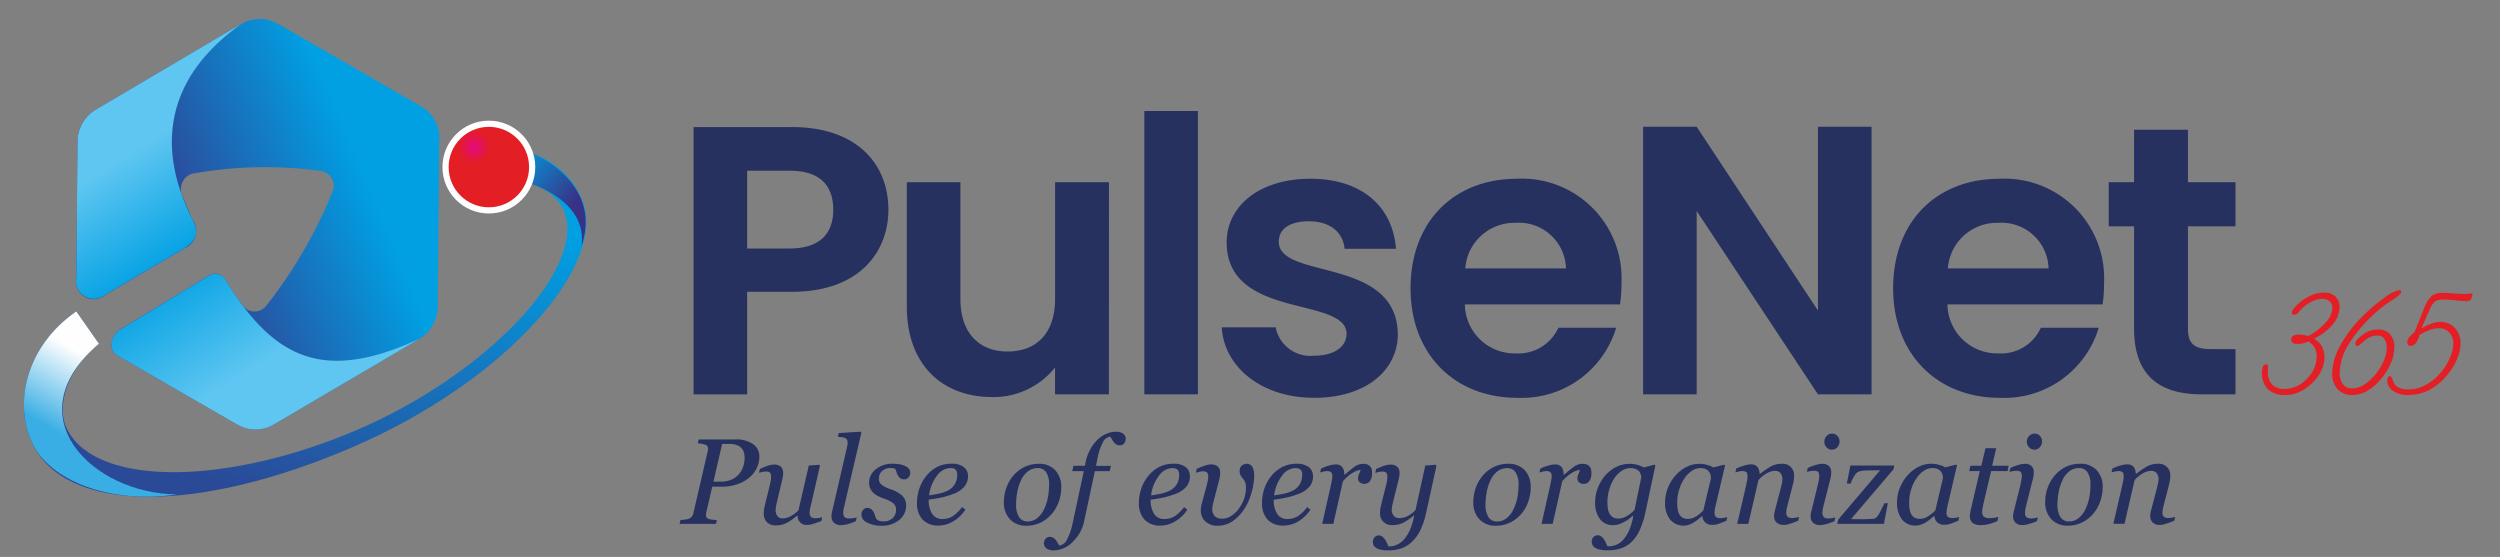 <svg xmlns="http://www.w3.org/2000/svg" xmlns:xlink="http://www.w3.org/1999/xlink" width="202" height="45" viewBox="0 0 202 45"><rect x="0" y="0" width="202" height="45" fill="#808080" stroke="none"/><defs><linearGradient id="linear-gradient" x1="0.29" y1="0.879" x2="0.71" y2="0.121" gradientUnits="objectBoundingBox"><stop offset="0" stop-color="#2a4a98"></stop><stop offset="1" stop-color="#00a0e3"></stop></linearGradient><linearGradient id="linear-gradient-2" x1="0.596" y1="0.305" x2="0.404" y2="0.695" gradientUnits="objectBoundingBox"><stop offset="0" stop-color="#fefefe"></stop><stop offset="1" stop-color="#39aee4"></stop></linearGradient><linearGradient id="linear-gradient-3" x1="0.227" y1="0.337" x2="0.773" y2="0.662" gradientUnits="objectBoundingBox"><stop offset="0" stop-color="#00a0e3"></stop><stop offset="1" stop-color="#393185"></stop></linearGradient><radialGradient id="radial-gradient" cx="0.33" cy="0.27" r="0.193" gradientUnits="objectBoundingBox"><stop offset="0" stop-color="#e5097f"></stop><stop offset="1" stop-color="#e31e24"></stop></radialGradient><linearGradient id="linear-gradient-4" x1="0.787" y1="0.364" x2="0.213" y2="0.635" xlink:href="#linear-gradient-3"></linearGradient><linearGradient id="linear-gradient-5" x1="0.702" y1="0.761" x2="0.298" y2="0.239" gradientUnits="objectBoundingBox"><stop offset="0" stop-color="#5fc6f1"></stop><stop offset="0.522" stop-color="#00a0e3"></stop><stop offset="1" stop-color="#5fc6f1"></stop></linearGradient></defs><g id="Layer_x0020_1" transform="translate(0.028 0.164)"><g id="_1342866616" transform="translate(1.903 1.369)"><path id="Path_54940" data-name="Path 54940" d="M239.761,1345.4c5.332-.185,8.659,1.533,9.889,4.65,2.022,5.13-6.158,14.556-18.616,19.913s-23.215,5.433-25.877-.4c-1.558-3.4-.312-7.91,3.58-10.588l1.828,2.611c-2.493,2.022-3.58,5.037-2.519,7.017,2.477,4.591,12.981,4.414,23.4-.059s18.3-12.863,16.788-17.453c-.741-2.249-4.456-3.664-8.474-3.142Z" transform="translate(-204.505 -1335.353)" fill-rule="evenodd" fill="url(#linear-gradient)"></path><path id="Path_54941" data-name="Path 54941" d="M216.874,2973.791c-5.509.809-10.327-1.162-11.717-4.2-1.558-3.4-.312-7.91,3.58-10.588l1.828,2.611C203.666,2967.474,210.034,2973.732,216.874,2973.791Z" transform="translate(-204.505 -2935.374)" fill-rule="evenodd" fill="url(#linear-gradient-2)"></path><path id="Path_54942" data-name="Path 54942" d="M4406.008,1335.369a13.037,13.037,0,0,1,5.635.859c1.651.7,5.535,3.15,4.01,7.539.632-4.127-5.273-6.157-9.653-5.762Z" transform="translate(-4370.609 -1325.398)" fill-rule="evenodd" fill="url(#linear-gradient-3)"></path><circle id="Ellipse_1366" data-name="Ellipse 1366" cx="3.5" cy="3.5" r="3.5" transform="translate(34.069 8.467)" stroke="#fefefe" stroke-width="0.5" fill="url(#radial-gradient)"></circle><path id="Path_54943" data-name="Path 54943" d="M734.679,180.116l-11.7,6.89a2.879,2.879,0,0,1-2.931.034l-.008.008-9.78-5.652c-.665-.379-.505-1.676.463-2.156L717.681,175c.489-.329,1.1-.194,1.491.531.261.43.649,1.019,1.289,1.887a1.192,1.192,0,0,0,1.853.051,37.9,37.9,0,0,0,5.475-9.476,1.236,1.236,0,0,0-.985-1.457,33.162,33.162,0,0,0-10.487.227,1.329,1.329,0,0,0-.8,1.668l.851,2a1.529,1.529,0,0,1-.649,2.359l-6.436,3.782A1.4,1.4,0,0,1,707,175.551l.1-11.405a3.014,3.014,0,0,1,1.525-2.594l11.7-6.89a2.9,2.9,0,0,1,2.931-.025l.008-.017,11.624,6.714a2.927,2.927,0,0,1,1.432,2.847L736.2,177.53A3.011,3.011,0,0,1,734.679,180.116Z" transform="translate(-702.767 -154.25)" fill="url(#linear-gradient-4)"></path><path id="Path_54944" data-name="Path 54944" d="M717.513,223.292a1.019,1.019,0,0,1,1.407.581c3.8,6.048,7.7,8.171,15.508,4.582l-11.7,6.89a2.88,2.88,0,0,1-2.931.034l-.008.008-9.754-5.627c-.724-.421-.531-1.693.4-2.156Zm-2.156-2.1-6.326,3.715a1.424,1.424,0,0,1-2.283-1.314l.1-11.111a3.014,3.014,0,0,1,1.525-2.594l11.7-6.89c-8.6,6.115-5.012,13.562-3.959,15.769C716.663,219.687,716.562,220.512,715.357,221.195Z" transform="translate(-702.516 -202.589)" fill="url(#linear-gradient-5)"></path><path id="Path_54945" data-name="Path 54945" d="M6632.329,1048.11v-6.284h3.437c2.442,0,3.521,1.179,3.521,3.159,0,1.912-1.079,3.125-3.521,3.125Zm11.414-3.125c0-3.749-2.595-6.688-7.792-6.688H6628v21.6h4.329v-8.289h3.622C6641.519,1051.606,6643.743,1048.262,6643.743,1044.985Zm17.823-2.232h-4.354v9.434c0,2.754-1.491,4.245-3.841,4.245-2.291,0-3.808-1.491-3.808-4.245v-9.434h-4.33v10.058c0,4.7,2.881,7.3,6.874,7.3a6.348,6.348,0,0,0,5.1-2.384v2.165h4.354Zm2.856,17.142h4.329V1037h-4.329Zm20.485-4.886c-.127-6.284-9.619-4.338-9.619-7.455,0-.994.834-1.643,2.442-1.643,1.7,0,2.755.893,2.872,2.224h4.153c-.253-3.4-2.755-5.661-6.9-5.661-4.245,0-6.78,2.291-6.78,5.138,0,6.275,9.687,4.33,9.687,7.4,0,.986-.926,1.76-2.628,1.76a2.856,2.856,0,0,1-3.1-2.291h-4.355c.186,3.184,3.185,5.694,7.48,5.694C6682.339,1060.173,6684.908,1057.941,6684.908,1055.009Zm9.5-8.971a3.8,3.8,0,0,1,4.086,3.681h-8.138A3.971,3.971,0,0,1,6694.41,1046.038Zm8.137,8.474h-4.666a3.545,3.545,0,0,1-3.437,2.072,4.017,4.017,0,0,1-4.119-3.959h12.534a10.124,10.124,0,0,0,.118-1.676,8.047,8.047,0,0,0-8.44-8.474c-5.07,0-8.6,3.437-8.6,8.853,0,5.383,3.623,8.845,8.6,8.845A7.968,7.968,0,0,0,6702.547,1054.512Zm16.308-16.24v14.851l-9.8-14.851h-4.33v21.623h4.33v-14.817l9.8,14.817h4.33v-21.623Zm14.548,7.766a3.8,3.8,0,0,1,4.085,3.681h-8.137A3.971,3.971,0,0,1,6733.4,1046.038Zm8.137,8.474h-4.675a3.524,3.524,0,0,1-3.429,2.072,4.015,4.015,0,0,1-4.118-3.959h12.533a10.124,10.124,0,0,0,.118-1.676,8.047,8.047,0,0,0-8.44-8.474c-5.079,0-8.6,3.437-8.6,8.853,0,5.383,3.623,8.845,8.6,8.845A7.968,7.968,0,0,0,6741.539,1054.512Zm2.855.059c0,3.934,2.19,5.324,5.476,5.324h2.721v-3.656h-2.013c-1.356,0-1.828-.489-1.828-1.634v-8.289h3.841v-3.563h-3.841v-4.237h-4.355v4.237h-2.047v3.563h2.047Z" transform="translate(-6573.892 -1029.564)" fill="#273160"></path><path id="Path_54946" data-name="Path 54946" d="M21674.74,2757.723a5.087,5.087,0,0,0,1.432-1.112,1.814,1.814,0,0,0,.529-1.137.7.7,0,0,0-.217-.556.847.847,0,0,0-.6-.2,1.834,1.834,0,0,0-.783.186,3.139,3.139,0,0,0-.791.522,2.966,2.966,0,0,0-.262.286c-.158.194-.295.287-.412.287a.275.275,0,0,1-.15-.042.119.119,0,0,1-.061-.11.5.5,0,0,1,.117-.3,3.555,3.555,0,0,1,.422-.446,4.072,4.072,0,0,1,1.027-.674,2.881,2.881,0,0,1,1.086-.219,1.219,1.219,0,0,1,.877.329,1.131,1.131,0,0,1,.33.851,2.232,2.232,0,0,1-.549,1.39,4.526,4.526,0,0,1-1.533,1.162,1.482,1.482,0,0,1,.633.59,1.816,1.816,0,0,1,.227.91,2.479,2.479,0,0,1-.3,1.154,3.5,3.5,0,0,1-.844,1.061,3.441,3.441,0,0,1-.975.623,2.662,2.662,0,0,1-1.045.211,2.006,2.006,0,0,1-1.391-.455,1.878,1.878,0,0,1-.42-1.836.28.28,0,0,1,.268-.185c.059,0,.094.009.113.042a.576.576,0,0,1,.031.21v.152a1.752,1.752,0,0,0-.008.194,1.419,1.419,0,0,0,.344,1.028,1.376,1.376,0,0,0,1.029.354,2.429,2.429,0,0,0,1.779-.826,2.521,2.521,0,0,0,.789-1.786,1.474,1.474,0,0,0-.16-.716,1.494,1.494,0,0,0-.521-.506,2.376,2.376,0,0,1-.43.152,1.985,1.985,0,0,1-.455.042.633.633,0,0,1-.363-.084.343.343,0,0,1-.125-.287.324.324,0,0,1,.16-.278.766.766,0,0,1,.43-.1,2.939,2.939,0,0,1,.387.026A2.353,2.353,0,0,1,21674.74,2757.723Zm3.58,4.76a1.542,1.542,0,0,1-1.2-.472,1.9,1.9,0,0,1-.432-1.323,4.751,4.751,0,0,1,.666-2.216,9.8,9.8,0,0,1,1.844-2.4,12.989,12.989,0,0,1,1.744-1.474,3.032,3.032,0,0,1,1.18-.6.106.106,0,0,1,.1.051.155.155,0,0,1,.035.118q0,.177-.656.607a11.718,11.718,0,0,0-1.182.859,11.962,11.962,0,0,0-2.314,2.611,4.662,4.662,0,0,0-.816,2.426,1.52,1.52,0,0,0,.266.943.886.886,0,0,0,.742.337,1.83,1.83,0,0,0,.887-.252,3.677,3.677,0,0,0,.883-.75,4.4,4.4,0,0,0,.75-1.154,2.725,2.725,0,0,0,.277-1.12,1.162,1.162,0,0,0-.2-.725.615.615,0,0,0-.535-.27,1.544,1.544,0,0,0-1.062.421,4.431,4.431,0,0,1-.523.421.286.286,0,0,1-.16-.042.166.166,0,0,1-.059-.126c0-.2.2-.447.582-.733a2.046,2.046,0,0,1,1.246-.43,1.27,1.27,0,0,1,.977.379,1.47,1.47,0,0,1,.348,1.044,3.354,3.354,0,0,1-.3,1.331,4.826,4.826,0,0,1-.844,1.323,4.08,4.08,0,0,1-1.094.91A2.376,2.376,0,0,1,21678.32,2762.482Zm5.012-5.062.758-1.879a2.7,2.7,0,0,1,.631-1.061,1.488,1.488,0,0,1,.953-.252c.143,0,.389.017.74.042s.633.042.844.042c.15,0,.285,0,.412-.009s.252-.025.371-.042l-.068.286a.47.47,0,0,1-.145.278.5.5,0,0,1-.3.076c-.2,0-.506-.026-.92-.068s-.73-.059-.951-.059a1.131,1.131,0,0,0-.664.152,1.864,1.864,0,0,0-.447.682l-.641,1.482a4.96,4.96,0,0,1,.842-.387,1.921,1.921,0,0,1,.656-.126,1.594,1.594,0,0,1,1.2.488,1.814,1.814,0,0,1,.453,1.28,3.119,3.119,0,0,1-.293,1.255,5,5,0,0,1-.793,1.272,4.661,4.661,0,0,1-1.465,1.213,3.729,3.729,0,0,1-1.678.4,2.068,2.068,0,0,1-1.213-.329.972.972,0,0,1-.473-.825.6.6,0,0,1,.051-.27.165.165,0,0,1,.152-.1c.092,0,.168.093.219.27.016.042.023.084.035.109a.9.9,0,0,0,.41.514,1.653,1.653,0,0,0,.828.177,2.845,2.845,0,0,0,1.313-.312,3.913,3.913,0,0,0,1.18-.9,4.565,4.565,0,0,0,.824-1.247,2.951,2.951,0,0,0,.32-1.2,1.325,1.325,0,0,0-.32-.935,1.091,1.091,0,0,0-.867-.345,2.17,2.17,0,0,0-.691.126,4.922,4.922,0,0,0-.857.413,1.622,1.622,0,0,1-.295.657.567.567,0,0,1-.445.227.227.227,0,0,1-.18-.084.378.378,0,0,1-.066-.219.652.652,0,0,1,.16-.4A1.752,1.752,0,0,1,21683.332,2757.42Z" transform="translate(-21490.176 -2732.101)" fill="#e31e24"></path><g id="Group_174926" data-name="Group 174926" transform="translate(52.979 33.346)"><path id="Path_54947" data-name="Path 54947" d="M6500.444,4115a2.075,2.075,0,0,1-.261,1.045,2.312,2.312,0,0,1-.666.758,2.914,2.914,0,0,1-.943.472,3.678,3.678,0,0,1-1.1.168h-.834l-.488,2.106c0,.025-.009.059-.009.092a.339.339,0,0,0-.008.084.632.632,0,0,0,.033.186.306.306,0,0,0,.16.126.86.86,0,0,0,.287.067,3.582,3.582,0,0,0,.4.034l-.076.312H6494l.076-.312c.076-.008.194-.017.337-.034a1.073,1.073,0,0,0,.329-.067.56.56,0,0,0,.261-.193.655.655,0,0,0,.119-.294l1.154-4.979c.008-.025.008-.059.017-.093s.008-.068.008-.1a.459.459,0,0,0-.042-.186.3.3,0,0,0-.143-.126,1.858,1.858,0,0,0-.329-.084c-.118-.017-.219-.034-.32-.042l.076-.312h3.041a2.27,2.27,0,0,1,1.34.371A1.171,1.171,0,0,1,6500.444,4115Zm-1.542,1.3a1.991,1.991,0,0,0,.278-.606,2.594,2.594,0,0,0,.075-.6,1.309,1.309,0,0,0-.059-.412.751.751,0,0,0-.2-.354.892.892,0,0,0-.371-.244,1.561,1.561,0,0,0-.565-.093h-.623l-.7,3.05h.54a2.377,2.377,0,0,0,.96-.186A1.644,1.644,0,0,0,6498.9,4116.293Zm4.633,3.479h-.034c-.143.118-.286.228-.421.328a3.056,3.056,0,0,1-.4.253,2.444,2.444,0,0,1-.421.16,1.932,1.932,0,0,1-.489.051.949.949,0,0,1-.716-.261.976.976,0,0,1-.253-.7c0-.076.008-.168.017-.269s.042-.262.093-.473l.371-1.516c.034-.143.059-.27.084-.379a1.921,1.921,0,0,0,.025-.312.516.516,0,0,0-.084-.354.541.541,0,0,0-.362-.084,1.261,1.261,0,0,0-.278.034c-.1.034-.194.051-.252.067l.076-.312a6.992,6.992,0,0,1,.665-.27,1.649,1.649,0,0,1,.463-.084.805.805,0,0,1,.573.177.718.718,0,0,1,.177.514,1.313,1.313,0,0,1-.017.236,2.918,2.918,0,0,1-.059.295l-.421,1.777c-.033.135-.059.261-.083.379a2.092,2.092,0,0,0-.026.27.821.821,0,0,0,.135.505.507.507,0,0,0,.438.194,1.351,1.351,0,0,0,.624-.169,2.339,2.339,0,0,0,.648-.488l.833-3.613.843-.06.059.076-.708,3.091c-.033.135-.067.261-.092.4a1.7,1.7,0,0,0-.034.278.464.464,0,0,0,.119.379.579.579,0,0,0,.387.093,2.055,2.055,0,0,0,.261-.025,1.852,1.852,0,0,0,.253-.059l-.067.3a6.3,6.3,0,0,1-.674.244,1.537,1.537,0,0,1-.488.084.713.713,0,0,1-.581-.227A.8.8,0,0,1,6503.535,4119.772Zm5.155-6.7-1.347,5.787c-.025.126-.059.245-.084.371a1.388,1.388,0,0,0-.034.295.494.494,0,0,0,.118.379.635.635,0,0,0,.4.1,2.35,2.35,0,0,0,.287-.025,1.42,1.42,0,0,0,.286-.06l-.076.313c-.286.109-.505.193-.666.235a1.652,1.652,0,0,1-.522.076.76.76,0,0,1-.581-.2.661.661,0,0,1-.2-.489,2.1,2.1,0,0,1,.017-.227c.017-.084.034-.186.067-.312l1.171-5.062c.017-.093.034-.168.042-.2a.734.734,0,0,0,.008-.143.565.565,0,0,0-.05-.269.456.456,0,0,0-.169-.144.9.9,0,0,0-.252-.059c-.1-.009-.21-.018-.312-.034l.067-.3,1.786-.109Zm1.651,7.522a2.47,2.47,0,0,1-1.179-.253.738.738,0,0,1-.472-.657.556.556,0,0,1,.135-.363.444.444,0,0,1,.345-.168.487.487,0,0,1,.3.093.609.609,0,0,1,.185.2,1.238,1.238,0,0,1,.126.3c.042.109.068.2.093.277a1.035,1.035,0,0,0,.2.152.815.815,0,0,0,.362.067,1.063,1.063,0,0,0,.783-.262.924.924,0,0,0,.27-.7.619.619,0,0,0-.253-.522,2.325,2.325,0,0,0-.741-.362,3.007,3.007,0,0,1-.413-.177,1.4,1.4,0,0,1-.388-.252,1.07,1.07,0,0,1-.379-.868,1.336,1.336,0,0,1,.547-1.069,2.087,2.087,0,0,1,1.356-.446c.126,0,.261.008.4.017a2.222,2.222,0,0,1,.472.109,1.058,1.058,0,0,1,.388.228.527.527,0,0,1,.16.388.544.544,0,0,1-.135.354.435.435,0,0,1-.354.168.551.551,0,0,1-.3-.084.61.61,0,0,1-.185-.2.847.847,0,0,1-.126-.278c-.033-.092-.067-.194-.109-.287a.809.809,0,0,0-.169-.05.568.568,0,0,0-.186-.017.971.971,0,0,0-.724.253.834.834,0,0,0-.245.6.592.592,0,0,0,.228.506,2.481,2.481,0,0,0,.724.354,2.609,2.609,0,0,1,.952.539,1.059,1.059,0,0,1,.295.759,1.448,1.448,0,0,1-.564,1.188A2.124,2.124,0,0,1,6510.341,4120.6Zm14.5-3.108a3.518,3.518,0,0,1-.185,1.129,3.158,3.158,0,0,1-.564,1,2.78,2.78,0,0,1-.884.708,2.66,2.66,0,0,1-1.213.27,1.727,1.727,0,0,1-1.289-.514,1.9,1.9,0,0,1-.5-1.39,3.329,3.329,0,0,1,.775-2.165,2.8,2.8,0,0,1,.893-.682,2.621,2.621,0,0,1,1.146-.252,1.74,1.74,0,0,1,1.339.522A1.95,1.95,0,0,1,6524.838,4117.49Zm-.985-.185a1.8,1.8,0,0,0-.236-1.028.8.8,0,0,0-.7-.337,1.326,1.326,0,0,0-.75.244,1.886,1.886,0,0,0-.607.8,3.874,3.874,0,0,0-.286.927,5.619,5.619,0,0,0-.084.943,1.861,1.861,0,0,0,.236,1.044.8.8,0,0,0,.716.354,1.171,1.171,0,0,0,.75-.27,2,2,0,0,0,.539-.683,3.626,3.626,0,0,0,.312-.927A5.014,5.014,0,0,0,6523.853,4117.3Zm3.7-1.121-.851,3.977a3.225,3.225,0,0,1-.952,1.752,2.191,2.191,0,0,1-1.491.674.969.969,0,0,1-.624-.16.5.5,0,0,1-.2-.4.578.578,0,0,1,.126-.37.445.445,0,0,1,.362-.161.519.519,0,0,1,.261.067,1.007,1.007,0,0,1,.2.168c.042.059.093.135.151.228s.1.169.144.236a.807.807,0,0,0,.632-.5,5.1,5.1,0,0,0,.455-1.348l.893-4.162h-.935l.093-.429h.926l.067-.329a3.645,3.645,0,0,1,.371-1,3.169,3.169,0,0,1,.564-.758,2.307,2.307,0,0,1,.716-.489,1.845,1.845,0,0,1,.759-.177,1.025,1.025,0,0,1,.623.16.506.506,0,0,1,.2.412.6.6,0,0,1-.118.363.418.418,0,0,1-.37.16.449.449,0,0,1-.261-.067.783.783,0,0,1-.2-.168,1.756,1.756,0,0,1-.152-.228,1.992,1.992,0,0,0-.143-.236.766.766,0,0,0-.59.438,4.839,4.839,0,0,0-.463,1.407l-.1.514h1.205l-.1.429Zm7.682.413a1.305,1.305,0,0,1-.32.876,2.12,2.12,0,0,1-.935.582,6.932,6.932,0,0,1-.9.27c-.312.067-.648.118-1.019.168a2.041,2.041,0,0,0,.286,1.162.94.94,0,0,0,.826.4,1.511,1.511,0,0,0,.851-.244,2.931,2.931,0,0,0,.733-.716l.269.2a3,3,0,0,1-.96.936,2.274,2.274,0,0,1-1.2.354,1.685,1.685,0,0,1-1.3-.48,1.886,1.886,0,0,1-.455-1.356,3.534,3.534,0,0,1,.193-1.154,3.284,3.284,0,0,1,.556-1.011,2.78,2.78,0,0,1,.868-.724,2.492,2.492,0,0,1,1.146-.27,1.577,1.577,0,0,1,1.027.277A.9.9,0,0,1,6535.232,4116.6Zm-.875-.118a.708.708,0,0,0-.051-.295.384.384,0,0,0-.143-.16.359.359,0,0,0-.177-.067.809.809,0,0,0-.2-.017,1.372,1.372,0,0,0-1.069.632,3.189,3.189,0,0,0-.624,1.575c.228-.033.48-.075.767-.135a3.127,3.127,0,0,0,.707-.235,1.351,1.351,0,0,0,.792-1.3Zm6.065.009a5.12,5.12,0,0,1-.228,1.482,4.509,4.509,0,0,1-.6,1.314,3.462,3.462,0,0,1-.926.952,2.148,2.148,0,0,1-1.188.362,1.436,1.436,0,0,1-1-.345,1.214,1.214,0,0,1-.371-.936,1.439,1.439,0,0,1,.025-.252c.017-.092.026-.16.034-.185l.421-1.542c.025-.126.059-.244.084-.37a1.455,1.455,0,0,0,.033-.312.551.551,0,0,0-.092-.362.564.564,0,0,0-.371-.092,1.315,1.315,0,0,0-.27.042c-.118.033-.2.05-.261.067l.067-.312a6.8,6.8,0,0,1,.674-.262,1.432,1.432,0,0,1,.463-.092.821.821,0,0,1,.573.177.664.664,0,0,1,.185.514c0,.067-.008.143-.017.236s-.034.194-.059.3l-.463,1.794a2.544,2.544,0,0,0-.076.354,1.635,1.635,0,0,0-.025.21.866.866,0,0,0,.084.413.726.726,0,0,0,.193.244.681.681,0,0,0,.253.109,1.063,1.063,0,0,0,.287.033,1.37,1.37,0,0,0,.674-.2,2.433,2.433,0,0,0,.606-.539,3.462,3.462,0,0,0,.456-.809,2.636,2.636,0,0,0,.168-.985,1.061,1.061,0,0,0-.076-.446,1.232,1.232,0,0,0-.177-.27,1.67,1.67,0,0,1-.177-.253.762.762,0,0,1-.076-.37.52.52,0,0,1,.176-.422.652.652,0,0,1,.388-.143.524.524,0,0,1,.446.227A1.2,1.2,0,0,1,6540.422,4116.487Zm4.759.109a1.305,1.305,0,0,1-.32.876,2.218,2.218,0,0,1-.935.582,6.679,6.679,0,0,1-.91.27c-.3.067-.641.118-1.011.168a1.973,1.973,0,0,0,.286,1.162.94.94,0,0,0,.826.4,1.529,1.529,0,0,0,.851-.244,2.756,2.756,0,0,0,.724-.716l.278.2a3,3,0,0,1-.96.936,2.3,2.3,0,0,1-1.2.354,1.716,1.716,0,0,1-1.306-.48,1.921,1.921,0,0,1-.447-1.356,3.516,3.516,0,0,1,.186-1.154,3.293,3.293,0,0,1,.556-1.011,2.922,2.922,0,0,1,.876-.724,2.467,2.467,0,0,1,1.146-.27,1.6,1.6,0,0,1,1.028.277A.928.928,0,0,1,6545.181,4116.6Zm-.876-.118a.6.6,0,0,0-.059-.295.328.328,0,0,0-.135-.16.386.386,0,0,0-.186-.067.712.712,0,0,0-.194-.017,1.361,1.361,0,0,0-1.07.632,3.188,3.188,0,0,0-.624,1.575c.219-.033.48-.075.767-.135a2.928,2.928,0,0,0,.7-.235,1.373,1.373,0,0,0,.6-.531A1.407,1.407,0,0,0,6544.3,4116.479Zm5.644-.1a1.287,1.287,0,0,1-.033.295.793.793,0,0,1-.109.27.693.693,0,0,1-.186.193.618.618,0,0,1-.683-.059.406.406,0,0,1-.126-.287,1.09,1.09,0,0,1,.068-.336c.051-.126.1-.245.152-.371a1.522,1.522,0,0,0-.194.034,1.625,1.625,0,0,0-.321.126,3.075,3.075,0,0,0-.421.27,3.858,3.858,0,0,0-.505.488l-.774,3.445h-.9l.7-3.116c.017-.076.042-.194.067-.354a1.711,1.711,0,0,0,.051-.337.522.522,0,0,0-.093-.363.536.536,0,0,0-.362-.093,1.223,1.223,0,0,0-.27.042c-.118.026-.2.051-.261.068l.076-.312a4.013,4.013,0,0,1,.666-.252,1.681,1.681,0,0,1,.5-.084.647.647,0,0,1,.547.21.983.983,0,0,1,.161.623h.033c.379-.328.665-.556.859-.69a1.156,1.156,0,0,1,.623-.193,1.125,1.125,0,0,1,.295.033.622.622,0,0,1,.244.135.67.67,0,0,1,.152.227A1.153,1.153,0,0,1,6549.948,4116.378Zm3.412,3.378h-.025a5.071,5.071,0,0,1-.842.581,1.864,1.864,0,0,1-.91.21.953.953,0,0,1-.724-.269.933.933,0,0,1-.27-.69c0-.085.008-.169.017-.278s.042-.262.093-.472l.371-1.491c.034-.143.068-.27.084-.379a1.9,1.9,0,0,0,.025-.3.528.528,0,0,0-.084-.362.542.542,0,0,0-.362-.084,1.136,1.136,0,0,0-.27.034c-.11.034-.2.051-.261.067l.076-.312a7,7,0,0,1,.666-.27,1.658,1.658,0,0,1,.463-.084.86.86,0,0,1,.573.168.684.684,0,0,1,.186.522c0,.06-.009.135-.017.236a2.916,2.916,0,0,1-.059.295l-.438,1.761c-.034.135-.059.261-.084.379a2.457,2.457,0,0,0-.033.261.751.751,0,0,0,.16.513.545.545,0,0,0,.455.186,1.51,1.51,0,0,0,.683-.168,2.515,2.515,0,0,0,.623-.48l.792-3.6.843-.06.059.076-.826,3.765a6.209,6.209,0,0,1-.463,1.415,3.244,3.244,0,0,1-.666.944,2.435,2.435,0,0,1-.859.547,3.179,3.179,0,0,1-1.062.168,2.712,2.712,0,0,1-.649-.059,1,1,0,0,1-.378-.16.418.418,0,0,1-.186-.219.593.593,0,0,1-.051-.236.583.583,0,0,1,.126-.371.446.446,0,0,1,.362-.16.454.454,0,0,1,.294.109.832.832,0,0,1,.2.219,1.87,1.87,0,0,1,.16.295c.051.109.084.194.118.261h.118a1.52,1.52,0,0,0,.572-.135,1.774,1.774,0,0,0,.565-.421,3.2,3.2,0,0,0,.489-.792A5.2,5.2,0,0,0,6553.36,4119.756Zm9.409-2.266a3.531,3.531,0,0,1-.194,1.129,2.989,2.989,0,0,1-.556,1,2.723,2.723,0,0,1-.893.708,2.625,2.625,0,0,1-1.2.27,1.758,1.758,0,0,1-1.3-.514,1.934,1.934,0,0,1-.5-1.39,3.467,3.467,0,0,1,.211-1.2,3.278,3.278,0,0,1,.573-.969,2.764,2.764,0,0,1,.884-.682,2.658,2.658,0,0,1,1.154-.252,1.764,1.764,0,0,1,1.339.522A1.951,1.951,0,0,1,6562.769,4117.49Zm-.985-.185a1.8,1.8,0,0,0-.245-1.028.787.787,0,0,0-.691-.337,1.306,1.306,0,0,0-.749.244,1.878,1.878,0,0,0-.607.8,3.514,3.514,0,0,0-.286.927,5.64,5.64,0,0,0-.093.943,1.861,1.861,0,0,0,.236,1.044.8.8,0,0,0,.716.354,1.176,1.176,0,0,0,.758-.27,1.964,1.964,0,0,0,.531-.683,3.63,3.63,0,0,0,.32-.927A5.014,5.014,0,0,0,6561.784,4117.3Zm5.888-.927a1.265,1.265,0,0,1-.034.295.991.991,0,0,1-.11.27.678.678,0,0,1-.185.193.508.508,0,0,1-.295.076.494.494,0,0,1-.387-.135.4.4,0,0,1-.126-.287,1.088,1.088,0,0,1,.067-.336c.051-.126.1-.245.151-.371a1.518,1.518,0,0,0-.193.034,1.634,1.634,0,0,0-.32.126,3.045,3.045,0,0,0-.421.27,3.859,3.859,0,0,0-.506.488l-.775,3.445h-.9l.7-3.116c.017-.076.042-.194.067-.354a1.74,1.74,0,0,0,.05-.337.522.522,0,0,0-.092-.363.549.549,0,0,0-.371-.093,1.229,1.229,0,0,0-.261.042c-.118.026-.2.051-.261.068l.076-.312a3.727,3.727,0,0,1,.666-.252,1.681,1.681,0,0,1,.5-.084.649.649,0,0,1,.548.21.986.986,0,0,1,.16.623h.034c.379-.328.665-.556.859-.69a1.162,1.162,0,0,1,.918-.16.633.633,0,0,1,.244.135.677.677,0,0,1,.152.227A1.176,1.176,0,0,1,6567.672,4116.378Zm3.386,3.42-.034-.009c-.067.051-.16.127-.278.219a2.115,2.115,0,0,1-.362.245,2.785,2.785,0,0,1-.455.21,1.336,1.336,0,0,1-.5.084,1.266,1.266,0,0,1-1.079-.5,2.166,2.166,0,0,1-.379-1.356,3.249,3.249,0,0,1,.22-1.162,3.611,3.611,0,0,1,.6-1,3.03,3.03,0,0,1,.876-.682,2.4,2.4,0,0,1,1.07-.252,2.336,2.336,0,0,1,.657.084,2.006,2.006,0,0,1,.5.21l.884-.227.059.075-.809,3.791a6.609,6.609,0,0,1-.472,1.457,3.17,3.17,0,0,1-.666.944,2.266,2.266,0,0,1-.851.5,3.365,3.365,0,0,1-1.053.152,2.8,2.8,0,0,1-.649-.059,1.232,1.232,0,0,1-.4-.169.545.545,0,0,1-.193-.228.676.676,0,0,1-.05-.244.5.5,0,0,1,.135-.362.482.482,0,0,1,.657-.042.966.966,0,0,1,.2.219,1.656,1.656,0,0,1,.16.3c.051.109.093.2.118.261h.144a1.538,1.538,0,0,0,.572-.126,1.422,1.422,0,0,0,.548-.388,3.166,3.166,0,0,0,.48-.75A4.8,4.8,0,0,0,6571.058,4119.8Zm.632-3.074a1.022,1.022,0,0,0-.034-.27.859.859,0,0,0-.151-.27.727.727,0,0,0-.278-.177,1.121,1.121,0,0,0-.413-.067,1.241,1.241,0,0,0-.7.22,2.2,2.2,0,0,0-.6.614,3.3,3.3,0,0,0-.4.885,3.654,3.654,0,0,0-.152,1.045,3.264,3.264,0,0,0,.042.522,1.2,1.2,0,0,0,.143.413.718.718,0,0,0,.27.278.812.812,0,0,0,.43.1,1.347,1.347,0,0,0,.674-.193,3.135,3.135,0,0,0,.632-.5Zm4.945,3.091h-.025c-.076.059-.16.126-.261.218a2.381,2.381,0,0,1-.345.253,2.043,2.043,0,0,1-.4.211,1.408,1.408,0,0,1-1.584-.413,2.137,2.137,0,0,1-.4-1.364,3.269,3.269,0,0,1,.219-1.162,3.65,3.65,0,0,1,.615-1.012,2.928,2.928,0,0,1,.876-.69,2.263,2.263,0,0,1,1.053-.261,2.052,2.052,0,0,1,.649.092,1.825,1.825,0,0,1,.488.2l.884-.227.059.075-.724,3.1c-.026.1-.051.219-.084.362a1.937,1.937,0,0,0-.034.32.477.477,0,0,0,.109.371.611.611,0,0,0,.4.093,1.846,1.846,0,0,0,.253-.025,1.756,1.756,0,0,0,.261-.059l-.067.3c-.295.118-.506.2-.649.253a1.558,1.558,0,0,1-.514.075.743.743,0,0,1-.547-.2A.8.8,0,0,1,6576.634,4119.815Zm.69-3.042a1.233,1.233,0,0,0-.034-.3.648.648,0,0,0-.143-.27.7.7,0,0,0-.261-.194,1.291,1.291,0,0,0-.429-.067,1.181,1.181,0,0,0-.683.228,2.12,2.12,0,0,0-.6.623,3.079,3.079,0,0,0-.413.885,3.464,3.464,0,0,0-.16,1.053,3.247,3.247,0,0,0,.034.522,1.372,1.372,0,0,0,.126.413.717.717,0,0,0,.27.278.869.869,0,0,0,.438.1,1.272,1.272,0,0,0,.573-.151,2.768,2.768,0,0,0,.666-.531Z" transform="translate(-6494 -4113)" fill="#273160"></path><path id="Path_54948" data-name="Path 54948" d="M8842.278,4138.722l-.075.312c-.287.118-.514.2-.674.253a1.461,1.461,0,0,1-.5.084.784.784,0,0,1-.581-.2.694.694,0,0,1-.193-.5c0-.067.008-.143.017-.228a2.949,2.949,0,0,1,.067-.3l.472-1.794c.033-.135.067-.262.084-.371a1.338,1.338,0,0,0,.033-.27.8.8,0,0,0-.15-.514.547.547,0,0,0-.455-.186,1.334,1.334,0,0,0-.649.193,2.343,2.343,0,0,0-.683.557l-.816,3.529h-.9l.724-3.117c.017-.076.033-.194.067-.337a1.507,1.507,0,0,0,.043-.354.53.53,0,0,0-.085-.362.564.564,0,0,0-.371-.092,1.217,1.217,0,0,0-.27.042c-.108.025-.192.05-.253.067l.067-.312a4.049,4.049,0,0,1,.665-.253,1.767,1.767,0,0,1,.5-.084.66.66,0,0,1,.548.2.974.974,0,0,1,.177.573h.025a6.6,6.6,0,0,1,.909-.624,1.874,1.874,0,0,1,.876-.2.924.924,0,0,1,.717.27.936.936,0,0,1,.261.7,2.813,2.813,0,0,1-.025.3,2.615,2.615,0,0,1-.084.438l-.4,1.55c-.025.1-.06.219-.085.354a1.785,1.785,0,0,0-.042.3.463.463,0,0,0,.127.379.607.607,0,0,0,.4.092,1.267,1.267,0,0,0,.261-.034C8842.127,4138.764,8842.22,4138.739,8842.278,4138.722Zm2.924.042-.066.312a7.226,7.226,0,0,1-.708.244,2.053,2.053,0,0,1-.456.068.756.756,0,0,1-.572-.2.643.643,0,0,1-.193-.489,1.972,1.972,0,0,1,.017-.227c.017-.084.033-.186.066-.3l.5-2.039c.026-.11.052-.236.077-.362a1.649,1.649,0,0,0,.034-.32.528.528,0,0,0-.085-.362.54.54,0,0,0-.362-.084,2.019,2.019,0,0,0-.286.025c-.118.025-.2.042-.261.059l.067-.312a3.97,3.97,0,0,1,.674-.253,1.807,1.807,0,0,1,.472-.084.776.776,0,0,1,.581.186.71.71,0,0,1,.176.505,1.414,1.414,0,0,1-.024.236,1.521,1.521,0,0,1-.051.294l-.521,2.047c-.034.126-.06.252-.085.37a2.46,2.46,0,0,0-.033.295.47.47,0,0,0,.126.379.6.6,0,0,0,.388.1,1.721,1.721,0,0,0,.261-.025A1.083,1.083,0,0,0,8845.2,4138.764Zm.346-6.149a.709.709,0,0,1-.177.48.572.572,0,0,1-.446.2.544.544,0,0,1-.431-.194.637.637,0,0,1-.177-.447.677.677,0,0,1,.177-.463.571.571,0,0,1,.431-.193.561.561,0,0,1,.446.186A.615.615,0,0,1,8845.548,4132.615Zm4.422,1.962-.06.295-3.437,4.035c.119,0,.245,0,.379.008h.446c.119,0,.254,0,.4-.008s.313-.009.523-.025a.436.436,0,0,0,.311-.126,1.23,1.23,0,0,0,.211-.286c.042-.076.118-.211.2-.387s.169-.329.229-.463h.276l-.318,1.667h-3.774l.076-.337,3.386-3.984h-.632c-.277,0-.5.008-.656.017a1.625,1.625,0,0,0-.455.092.854.854,0,0,0-.329.329,4.508,4.508,0,0,0-.312.632h-.3l.286-1.458Zm3.243,4.077h-.033c-.076.059-.16.126-.262.219a2.981,2.981,0,0,1-.338.252,2.338,2.338,0,0,1-.412.21,1.3,1.3,0,0,1-.479.093,1.33,1.33,0,0,1-1.1-.505,2.135,2.135,0,0,1-.4-1.364,3.283,3.283,0,0,1,.219-1.163,3.66,3.66,0,0,1,.616-1.011,2.91,2.91,0,0,1,.875-.691,2.267,2.267,0,0,1,1.054-.261,2.144,2.144,0,0,1,.657.093,1.854,1.854,0,0,1,.479.2l.884-.228.06.075-.724,3.1c-.025.1-.052.219-.076.363a1.4,1.4,0,0,0-.042.319.475.475,0,0,0,.109.371.621.621,0,0,0,.4.092,1.944,1.944,0,0,0,.514-.084l-.067.3c-.295.118-.5.2-.648.252a1.519,1.519,0,0,1-.514.076.741.741,0,0,1-.548-.2A.757.757,0,0,1,8853.213,4138.654Zm.683-3.041a1.287,1.287,0,0,0-.033-.3.672.672,0,0,0-.144-.27.707.707,0,0,0-.263-.194,1.238,1.238,0,0,0-.429-.067,1.188,1.188,0,0,0-.683.227,2.231,2.231,0,0,0-.6.624,3.074,3.074,0,0,0-.413.885,3.473,3.473,0,0,0-.16,1.052,3.241,3.241,0,0,0,.034.522,1.705,1.705,0,0,0,.126.413.718.718,0,0,0,.27.277.868.868,0,0,0,.438.1,1.271,1.271,0,0,0,.573-.151,2.943,2.943,0,0,0,.674-.531Zm3.058,3.774a.98.98,0,0,1-.665-.186.668.668,0,0,1-.211-.531,1.782,1.782,0,0,1,.016-.211c.01-.067.026-.143.034-.219l.749-3.217h-.857l.1-.43H8857l.337-1.415h.867l-.328,1.415h1.339l-.1.43h-1.322l-.623,2.645c-.026.126-.052.244-.067.354a1.313,1.313,0,0,0-.034.295.494.494,0,0,0,.135.388.679.679,0,0,0,.473.118,3.453,3.453,0,0,0,.353-.025,2.488,2.488,0,0,0,.346-.076l-.076.345c-.228.093-.438.168-.631.227A2.507,2.507,0,0,1,8856.953,4139.388Zm4.615-.624-.075.312a7.139,7.139,0,0,1-.708.244,2.029,2.029,0,0,1-.455.068.756.756,0,0,1-.572-.2.678.678,0,0,1-.194-.489,1.058,1.058,0,0,1,.025-.227,1.709,1.709,0,0,1,.06-.3l.514-2.039c.017-.11.042-.236.067-.362a1.75,1.75,0,0,0,.042-.32.516.516,0,0,0-.093-.362.526.526,0,0,0-.361-.084,1.925,1.925,0,0,0-.278.025c-.118.025-.211.042-.271.059l.076-.312a3.558,3.558,0,0,1,.674-.253,1.713,1.713,0,0,1,.472-.084.752.752,0,0,1,.572.186.711.711,0,0,1,.178.505c0,.059-.009.135-.017.236s-.034.2-.059.294l-.515,2.047c-.032.126-.059.252-.084.37a1.486,1.486,0,0,0-.033.295.466.466,0,0,0,.117.379.622.622,0,0,0,.4.1,1.953,1.953,0,0,0,.262-.025A1.322,1.322,0,0,0,8861.568,4138.764Zm.337-6.149a.7.7,0,0,1-.177.48.57.57,0,0,1-.446.2.539.539,0,0,1-.421-.194.613.613,0,0,1-.186-.447.651.651,0,0,1,.186-.463.566.566,0,0,1,.421-.193.588.588,0,0,1,.455.186A.606.606,0,0,1,8861.905,4132.615Zm4.9,3.715a3.566,3.566,0,0,1-.193,1.128,2.988,2.988,0,0,1-.558,1,2.71,2.71,0,0,1-.892.708,2.619,2.619,0,0,1-1.2.27,1.759,1.759,0,0,1-1.3-.514,1.938,1.938,0,0,1-.5-1.39,3.276,3.276,0,0,1,.783-2.165,2.8,2.8,0,0,1,.885-.682,2.654,2.654,0,0,1,1.153-.253,1.761,1.761,0,0,1,1.339.522A1.944,1.944,0,0,1,8866.809,4136.33Zm-.986-.185a1.8,1.8,0,0,0-.244-1.028.785.785,0,0,0-.69-.336,1.3,1.3,0,0,0-.749.244,1.864,1.864,0,0,0-.607.8,3.845,3.845,0,0,0-.286.927,5.794,5.794,0,0,0-.093.943,1.929,1.929,0,0,0,.236,1.044.8.8,0,0,0,.716.354,1.171,1.171,0,0,0,.758-.27,2.074,2.074,0,0,0,.539-.682,4,4,0,0,0,.312-.927A5.049,5.049,0,0,0,8865.822,4136.145Zm6.849,2.577-.076.312q-.429.177-.682.253a1.387,1.387,0,0,1-.489.084.76.76,0,0,1-.581-.2.694.694,0,0,1-.193-.5c0-.067.008-.143.017-.228s.034-.185.067-.3l.472-1.794c.034-.135.06-.262.084-.371a2.391,2.391,0,0,0,.034-.27.792.792,0,0,0-.152-.514.542.542,0,0,0-.454-.186,1.329,1.329,0,0,0-.649.193,2.339,2.339,0,0,0-.682.557l-.816,3.529h-.9l.717-3.117c.017-.076.041-.194.075-.337a2.173,2.173,0,0,0,.042-.354c0-.185-.024-.3-.092-.362a.525.525,0,0,0-.362-.092,1.208,1.208,0,0,0-.27.042c-.11.025-.194.05-.262.067l.076-.312a4.016,4.016,0,0,1,.665-.253,1.767,1.767,0,0,1,.5-.084.656.656,0,0,1,.547.2.961.961,0,0,1,.178.573h.024a6.665,6.665,0,0,1,.911-.624,1.867,1.867,0,0,1,.875-.2.919.919,0,0,1,.716.27.933.933,0,0,1,.262.7c0,.059-.009.16-.025.3a3.741,3.741,0,0,1-.084.438l-.4,1.55a2.522,2.522,0,0,0-.084.354,1.785,1.785,0,0,0-.042.3.5.5,0,0,0,.117.379.641.641,0,0,0,.4.092,1.263,1.263,0,0,0,.27-.034C8872.519,4138.764,8872.612,4138.739,8872.671,4138.722Zm-97.544-3.285a1.3,1.3,0,0,1-.32.876,2.115,2.115,0,0,1-.935.581,6.879,6.879,0,0,1-.9.27c-.312.067-.647.118-1.019.169a2.037,2.037,0,0,0,.286,1.162.938.938,0,0,0,.824.4,1.554,1.554,0,0,0,.86-.244,3.043,3.043,0,0,0,.724-.716l.271.2a2.99,2.99,0,0,1-.96.935,2.273,2.273,0,0,1-1.2.354,1.685,1.685,0,0,1-1.3-.48,1.888,1.888,0,0,1-.454-1.356,3.539,3.539,0,0,1,.193-1.154,3.3,3.3,0,0,1,.556-1.01,2.787,2.787,0,0,1,.867-.725,2.51,2.51,0,0,1,1.146-.27,1.577,1.577,0,0,1,1.027.278A.9.9,0,0,1,8775.127,4135.437Zm-.875-.118a.721.721,0,0,0-.051-.295.448.448,0,0,0-.135-.16.408.408,0,0,0-.186-.067.809.809,0,0,0-.2-.017,1.37,1.37,0,0,0-1.069.631,3.194,3.194,0,0,0-.625,1.576c.228-.034.48-.076.769-.135a3.007,3.007,0,0,0,.707-.235,1.425,1.425,0,0,0,.6-.531A1.48,1.48,0,0,0,8774.252,4135.319Z" transform="translate(-8751.82 -4131.84)" fill="#273160"></path></g></g><rect id="Rectangle_152032" data-name="Rectangle 152032" width="202" height="45" transform="translate(-0.028 -0.164)" fill="none"></rect></g></svg>